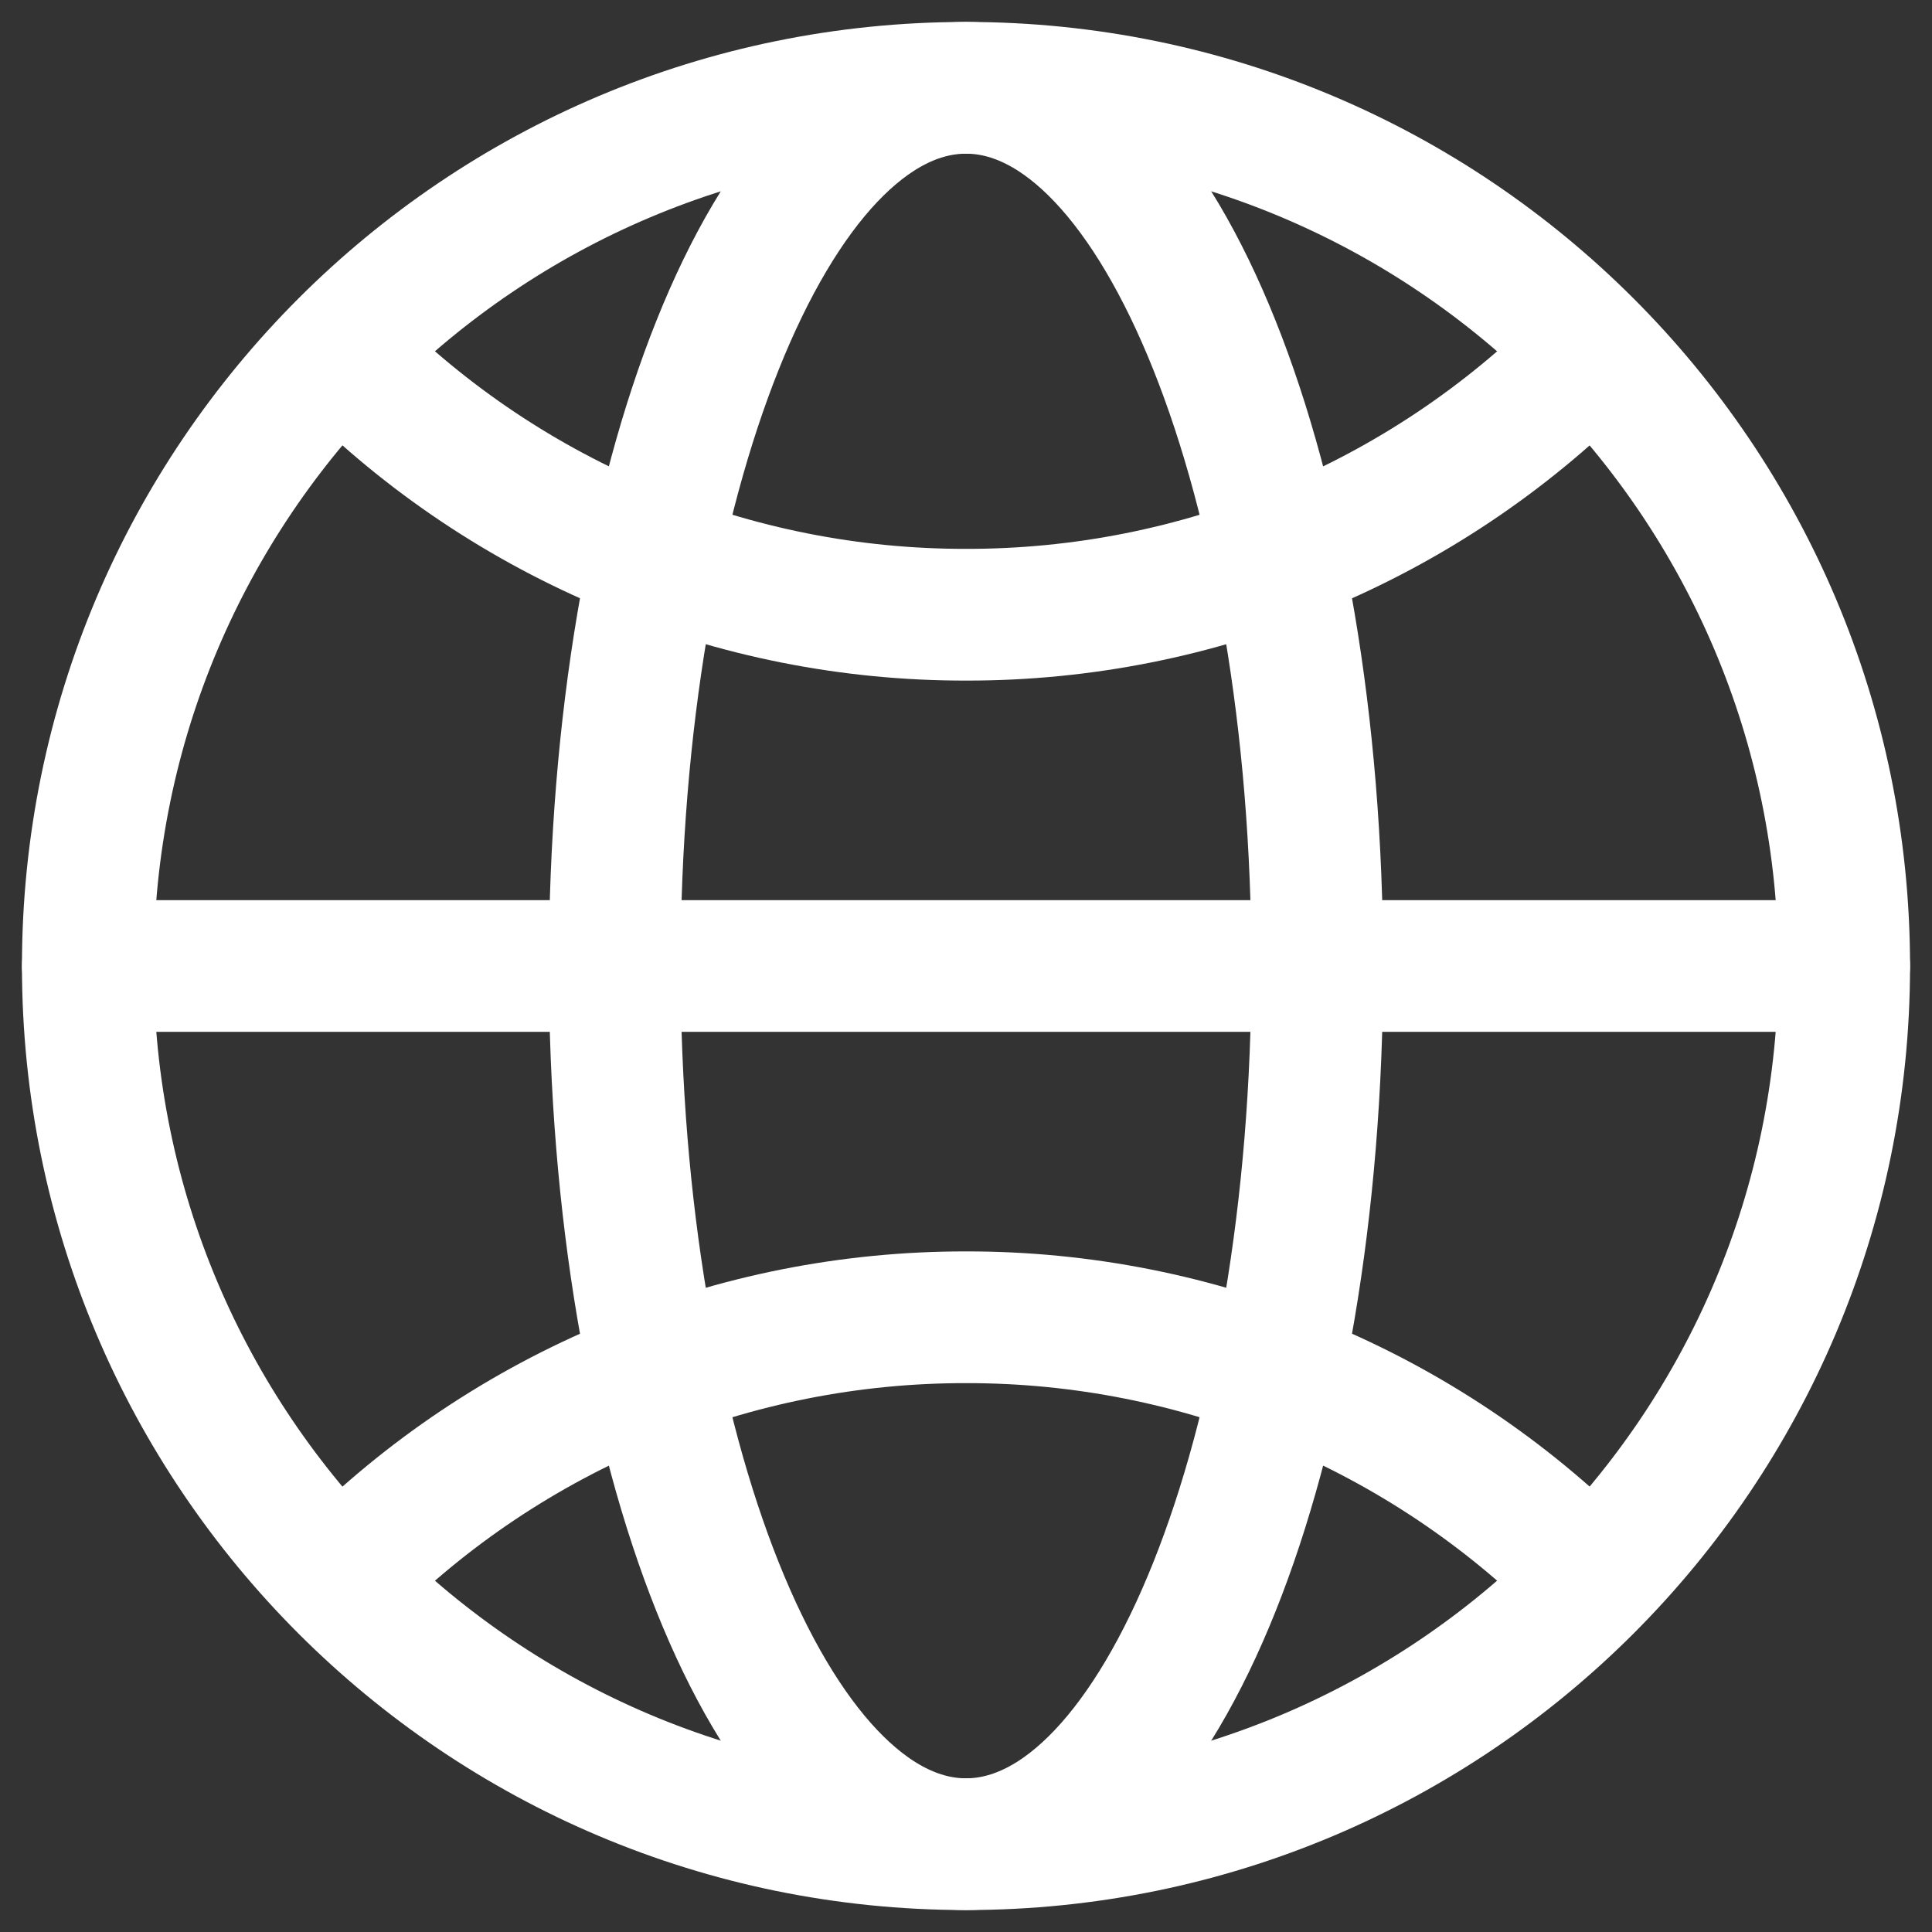 <?xml version="1.0" encoding="UTF-8"?> <svg xmlns="http://www.w3.org/2000/svg" width="22" height="22" viewBox="0 0 22 22" fill="none"><rect x="0" y="0" width="22" height="22" fill="#333333" stroke="none"/><g clip-path="url(#clip0_968_374)"><path d="M11 21C16.523 21 21 16.523 21 11C21 5.477 16.523 1 11 1C5.477 1 1 5.477 1 11C1 16.523 5.477 21 11 21Z" stroke="white" stroke-width="1.5" stroke-linecap="round" stroke-linejoin="round"></path><path d="M1 11H21" stroke="white" stroke-width="1.5" stroke-linecap="round" stroke-linejoin="round"></path><path d="M11 21C13.209 21 15 16.523 15 11C15 5.477 13.209 1 11 1C8.791 1 7 5.477 7 11C7 16.523 8.791 21 11 21Z" stroke="white" stroke-width="1.5" stroke-linecap="round" stroke-linejoin="round"></path><path d="M3.93 4.071C4.857 5.001 5.959 5.738 7.173 6.241C8.386 6.744 9.687 7.002 11.001 7C12.314 7.002 13.615 6.744 14.828 6.241C16.042 5.738 17.144 5.001 18.072 4.071M18.072 17.929C17.144 16.999 16.042 16.262 14.828 15.759C13.615 15.256 12.314 14.998 11.001 15C9.687 14.998 8.386 15.256 7.173 15.759C5.959 16.262 4.857 16.999 3.93 17.929" stroke="white" stroke-width="1.5" stroke-linecap="round" stroke-linejoin="round"></path></g><defs><clipPath id="clip0_968_374"><rect width="22" height="22" fill="white"></rect></clipPath></defs></svg> 